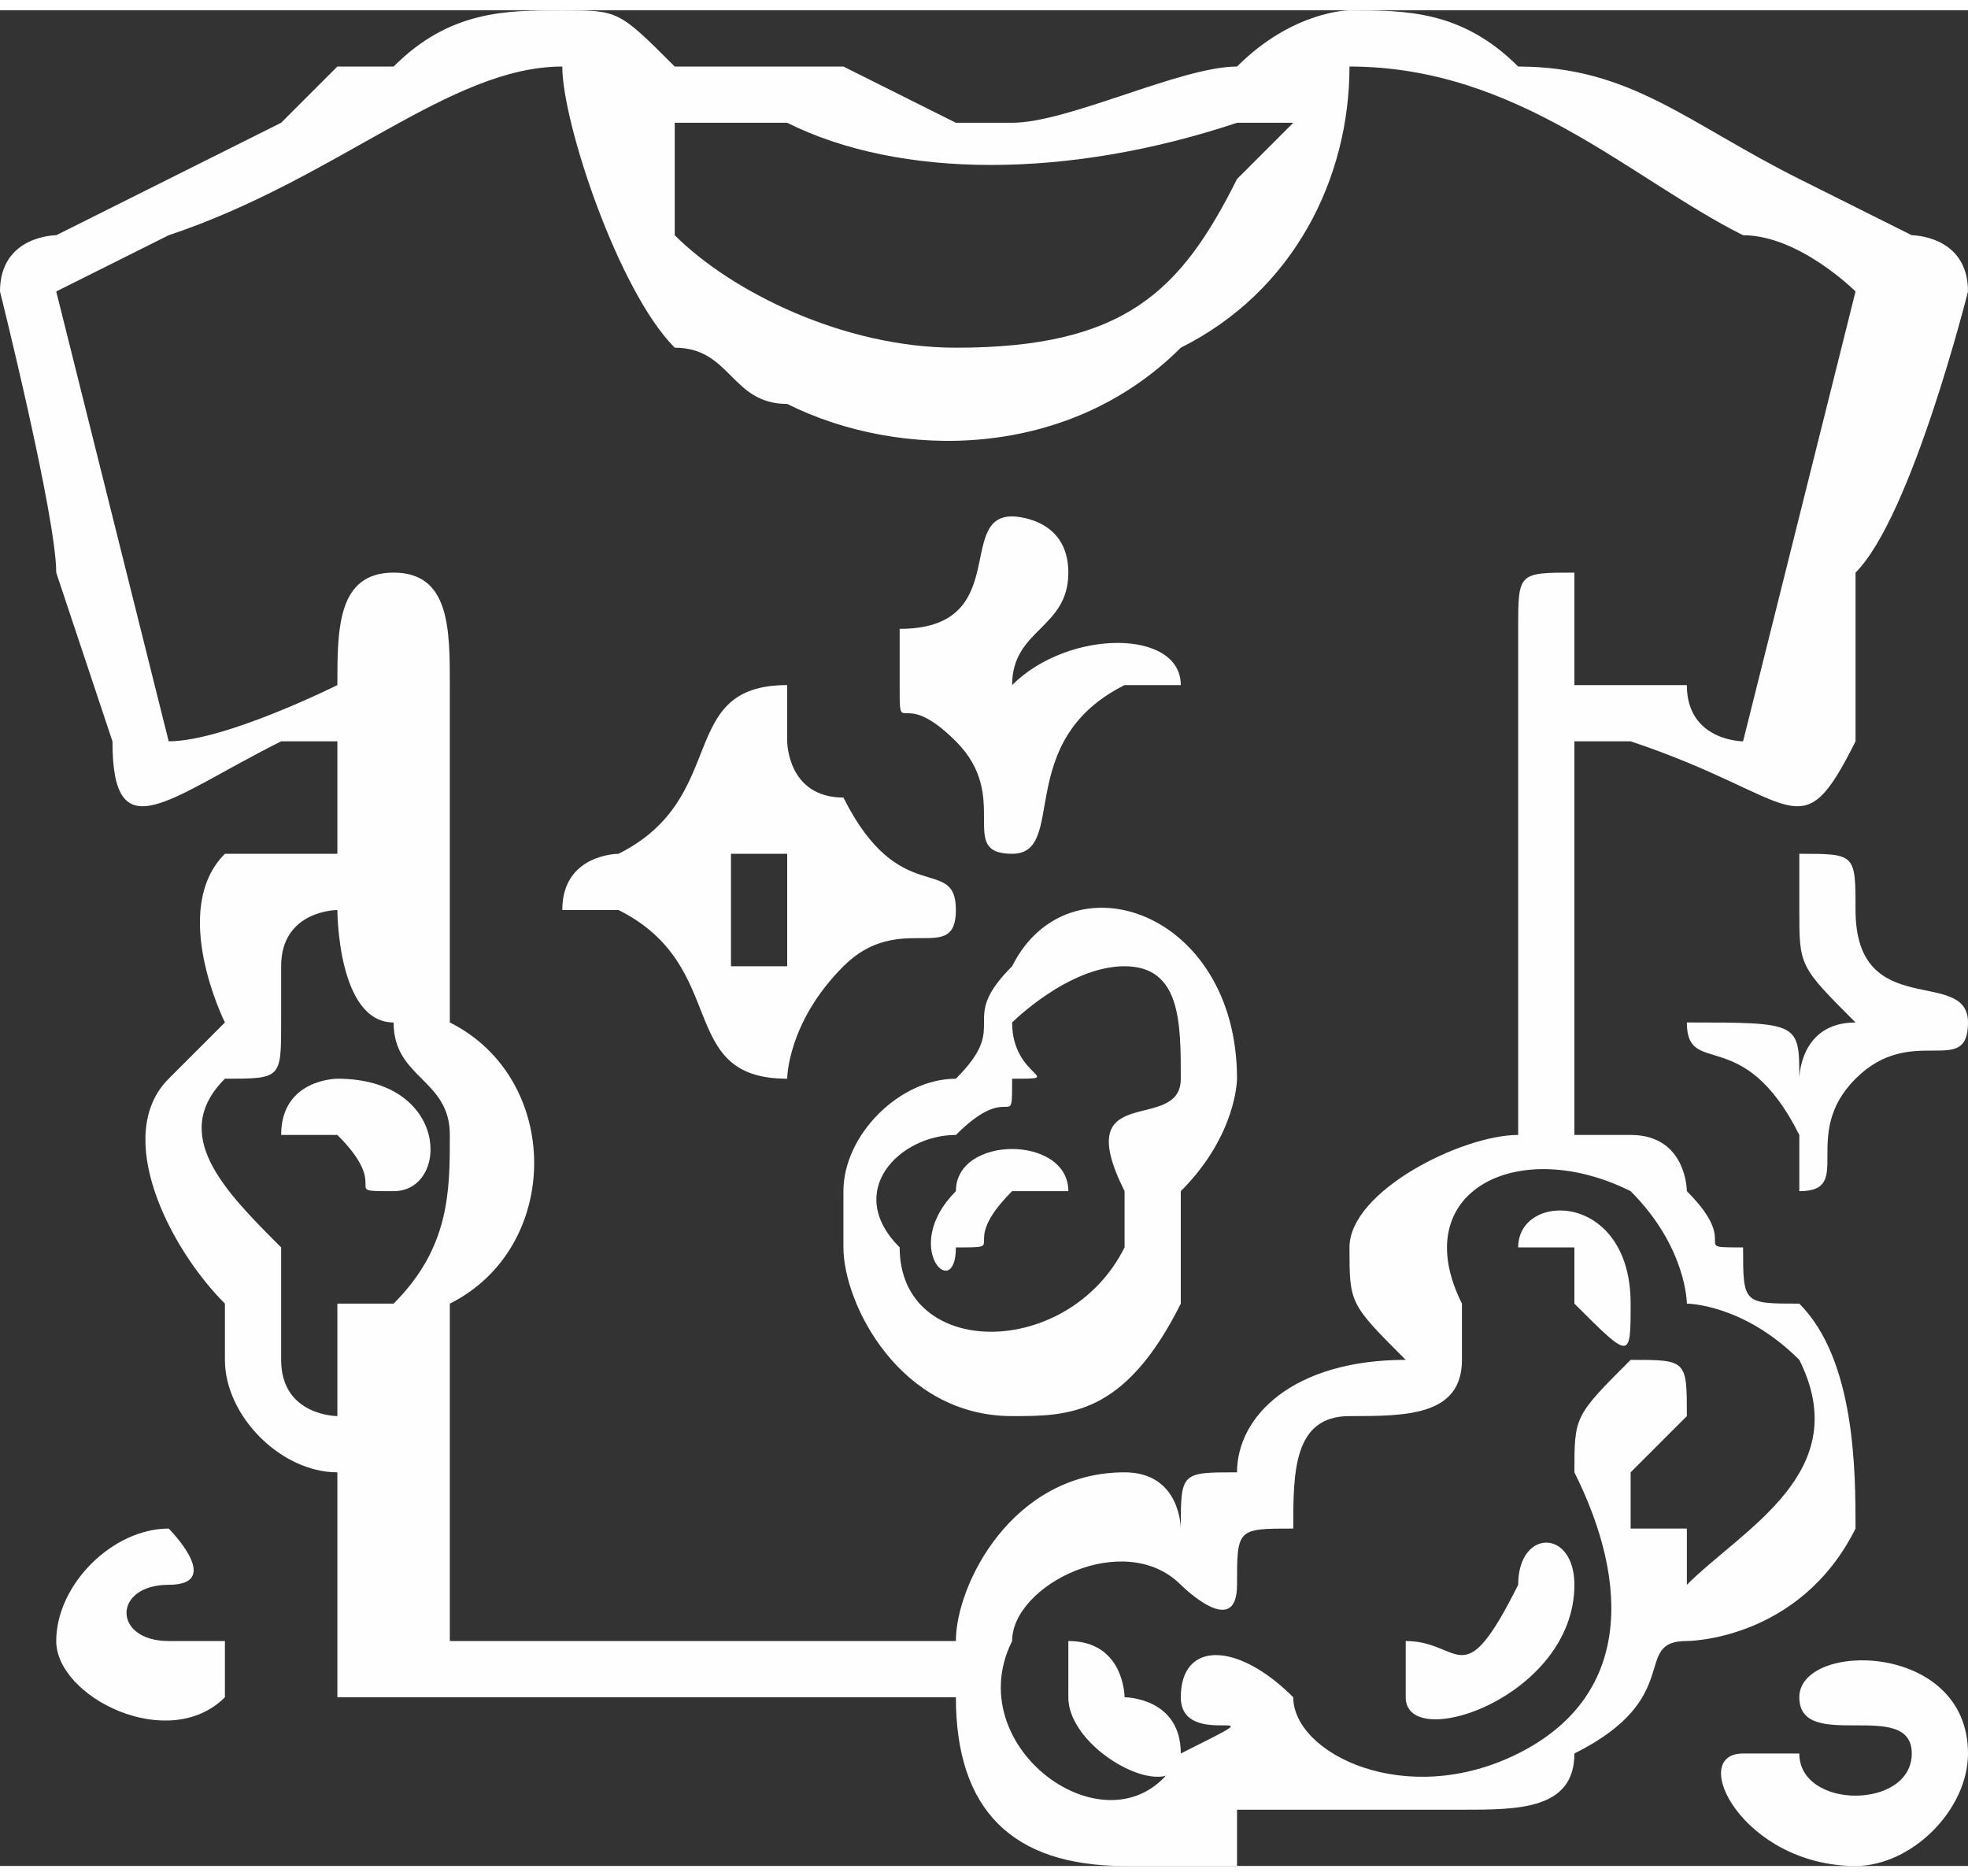 <?xml version="1.0" encoding="UTF-8"?>
<!DOCTYPE svg PUBLIC "-//W3C//DTD SVG 1.1//EN" "http://www.w3.org/Graphics/SVG/1.1/DTD/svg11.dtd">
<!-- Creator: CorelDRAW X7 -->
<svg xmlns="http://www.w3.org/2000/svg" xml:space="preserve" width="150px" height="143px" version="1.1" style="shape-rendering:geometricPrecision; text-rendering:geometricPrecision; image-rendering:optimizeQuality; fill-rule:evenodd; clip-rule:evenodd"
viewBox="0 0 35 33"
 xmlns:xlink="http://www.w3.org/1999/xlink">
 <rect x="0" y="0" width="35" height="33" fill="#333333" stroke="none"/>
 <defs>
  <style type="text/css">
   <![CDATA[
    .fil0 {fill:#FEFEFE}
   ]]>
  </style>
 </defs>
 <g id="Layer_x0020_1">
  <g id="_932941504">
   <path class="fil0" d="M29 26c0,0 1,-1 1,-1 0,-1 0,-1 -1,-1 -1,1 -1,1 -1,2 0,0 0,0 0,0 1,2 1,4 -1,5 -2,1 -4,0 -4,-1 -1,-1 -2,-1 -2,0 0,1 2,0 0,1 -1,2 -4,0 -3,-2 0,-1 2,-2 3,-1 0,0 1,1 1,0 0,-1 0,-1 1,-1 0,-1 0,-2 1,-2 1,0 2,0 2,-1 0,0 0,0 0,-1 -1,-2 1,-3 3,-2 1,1 1,2 1,2 0,0 1,0 2,1 1,2 -1,3 -2,4 0,0 0,-1 0,-1 0,0 0,0 -1,0 0,-1 0,-1 0,-1 0,0 0,0 0,0zm-23 -10c0,0 0,0 0,0 0,0 0,2 1,2 0,1 1,1 1,2 0,1 0,2 -1,3 -1,0 -1,0 -1,0 0,1 0,1 0,1l0 1c0,0 -1,0 -1,-1 0,-1 0,-1 0,-2 -1,-1 -2,-2 -1,-3 1,0 1,0 1,-1 0,0 0,-1 0,-1 0,-1 1,-1 1,-1zm-5 -11l2 -1c3,-1 5,-3 7,-3 0,1 1,4 2,5 1,0 1,1 2,1 2,1 5,1 7,-1 2,-1 3,-3 3,-5 3,0 5,2 7,3 1,0 2,1 2,1l-2 8c0,0 -1,0 -1,-1 -1,0 -2,0 -2,0 0,-1 0,-2 0,-2 -1,0 -1,0 -1,1l0 9c-1,0 -3,1 -3,2 0,1 0,1 1,2 -2,0 -3,1 -3,2 -1,0 -1,0 -1,1 0,0 0,-1 -1,-1 -2,0 -3,2 -3,3l-9 0 0 -6c0,0 0,0 0,0 2,-1 2,-4 0,-5l0 -6c0,-1 0,-2 -1,-2 -1,0 -1,1 -1,2 0,0 -2,1 -3,1l-2 -8zm16 1c-2,0 -4,-1 -5,-2 0,-1 0,-2 0,-2 0,0 1,0 2,0 2,1 5,1 8,0 0,0 1,0 1,0 0,0 0,0 -1,1 -1,2 -2,3 -5,3zm-17 -1c0,0 1,4 1,5l1 3c0,2 1,1 3,0 1,0 1,0 1,0l0 2c0,0 -1,0 -2,0 -1,1 0,3 0,3 0,0 -1,1 -1,1 -1,1 0,3 1,4 0,1 0,0 0,1 0,1 1,2 2,2l0 4c0,0 1,0 1,0l10 0c0,2 1,3 3,3 1,0 1,0 2,0 0,-1 0,-1 0,-1 0,0 0,0 0,0 1,0 1,0 1,0 0,0 0,0 3,0 1,0 2,0 2,-1 2,-1 1,-2 2,-2 0,0 2,0 3,-2 0,-1 0,-3 -1,-4 -1,0 -1,0 -1,-1 -1,0 0,0 -1,-1 0,0 0,-1 -1,-1 0,0 0,0 -1,0l0 -7c0,0 1,0 1,0 3,1 3,2 4,0 0,0 0,-1 0,-1 0,-1 0,-2 0,-2 1,-1 2,-5 2,-5 0,-1 -1,-1 -1,-1l-2 -1c-2,-1 -3,-2 -5,-2 -1,-1 -2,-1 -3,-1 0,0 -1,0 -2,1 -1,0 -3,1 -4,1 0,0 0,0 -1,0l-2 -1c-1,0 -2,0 -3,0 -1,-1 -1,-1 -2,-1 -1,0 -2,0 -3,1 0,0 0,0 -1,0 0,0 0,0 -1,1l-4 2c0,0 -1,0 -1,1z"/>
   <path class="fil0" d="M20 17c1,0 1,1 1,2 0,1 -2,0 -1,2 0,0 0,1 0,1 -1,2 -4,2 -4,0 -1,-1 0,-2 1,-2 1,-1 1,0 1,-1 1,0 0,0 0,-1 0,0 1,-1 2,-1zm-5 4l0 1c0,1 1,3 3,3 1,0 2,0 3,-2 0,0 0,0 0,0 0,-1 0,-2 0,-2 1,-1 1,-2 1,-2 0,-3 -3,-4 -4,-2 -1,1 0,1 -1,2 -1,0 -2,1 -2,2z"/>
   <path class="fil0" d="M13 16c0,0 0,-1 0,-1l1 0c0,0 0,0 0,1 0,0 0,0 0,1l-1 0c0,0 0,-1 0,-1 0,0 0,0 0,0zm-3 0c0,0 1,0 1,0 2,1 1,3 3,3 0,0 0,-1 1,-2 1,-1 2,0 2,-1 0,-1 -1,0 -2,-2 -1,0 -1,-1 -1,-1 0,-1 0,-1 0,-1 -2,0 -1,2 -3,3 0,0 -1,0 -1,1z"/>
   <path class="fil0" d="M32 16c0,1 0,1 1,2 -1,0 -1,1 -1,1 0,-1 0,-1 -2,-1 0,0 0,0 0,0 0,1 1,0 2,2 0,1 0,1 0,1 1,0 0,-1 1,-2 1,-1 2,0 2,-1 0,-1 -2,0 -2,-2 0,-1 0,-1 -1,-1 0,0 0,0 0,1z"/>
   <path class="fil0" d="M16 12c0,1 0,0 1,1 1,1 0,2 1,2 1,0 0,-2 2,-3 0,0 1,0 1,0 0,-1 -2,-1 -3,0 0,0 0,0 0,0 0,0 0,0 0,0 0,-1 1,-1 1,-2 0,-1 -1,-1 -1,-1 -1,0 0,2 -2,2 0,0 0,0 0,1z"/>
   <path class="fil0" d="M32 30c0,1 2,0 2,1 0,1 -2,1 -2,0 0,0 0,0 -1,0 -1,0 0,2 2,2l0 0c1,0 2,-1 2,-2l0 0c0,-2 -3,-2 -3,-1z"/>
   <path class="fil0" d="M1 29c0,1 2,2 3,1 0,0 0,-1 0,-1 -1,0 -1,0 -1,0 -1,0 -1,-1 0,-1 1,0 0,-1 0,-1 -1,0 -2,1 -2,2z"/>
   <path class="fil0" d="M25 30c0,1 3,0 3,-2 0,-1 -1,-1 -1,0 -1,2 -1,1 -2,1 0,0 0,1 0,1z"/>
   <path class="fil0" d="M19 21c0,-1 -2,-1 -2,0 -1,1 0,2 0,1 1,0 0,0 1,-1 0,0 0,0 0,0 0,0 1,0 1,0z"/>
   <path class="fil0" d="M5 20c0,0 1,0 1,0 1,1 0,1 1,1 1,0 1,-2 -1,-2 0,0 -1,0 -1,1z"/>
   <path class="fil0" d="M19 29l0 1c0,1 2,2 2,1 0,-1 -1,-1 -1,-1 0,0 0,-1 -1,-1 0,0 0,0 0,0z"/>
   <path class="fil0" d="M27 22c0,0 0,0 1,0 0,0 0,0 0,1 0,0 0,0 0,0 1,1 1,1 1,0 0,-2 -2,-2 -2,-1z"/>
  </g>
 </g>
</svg>
